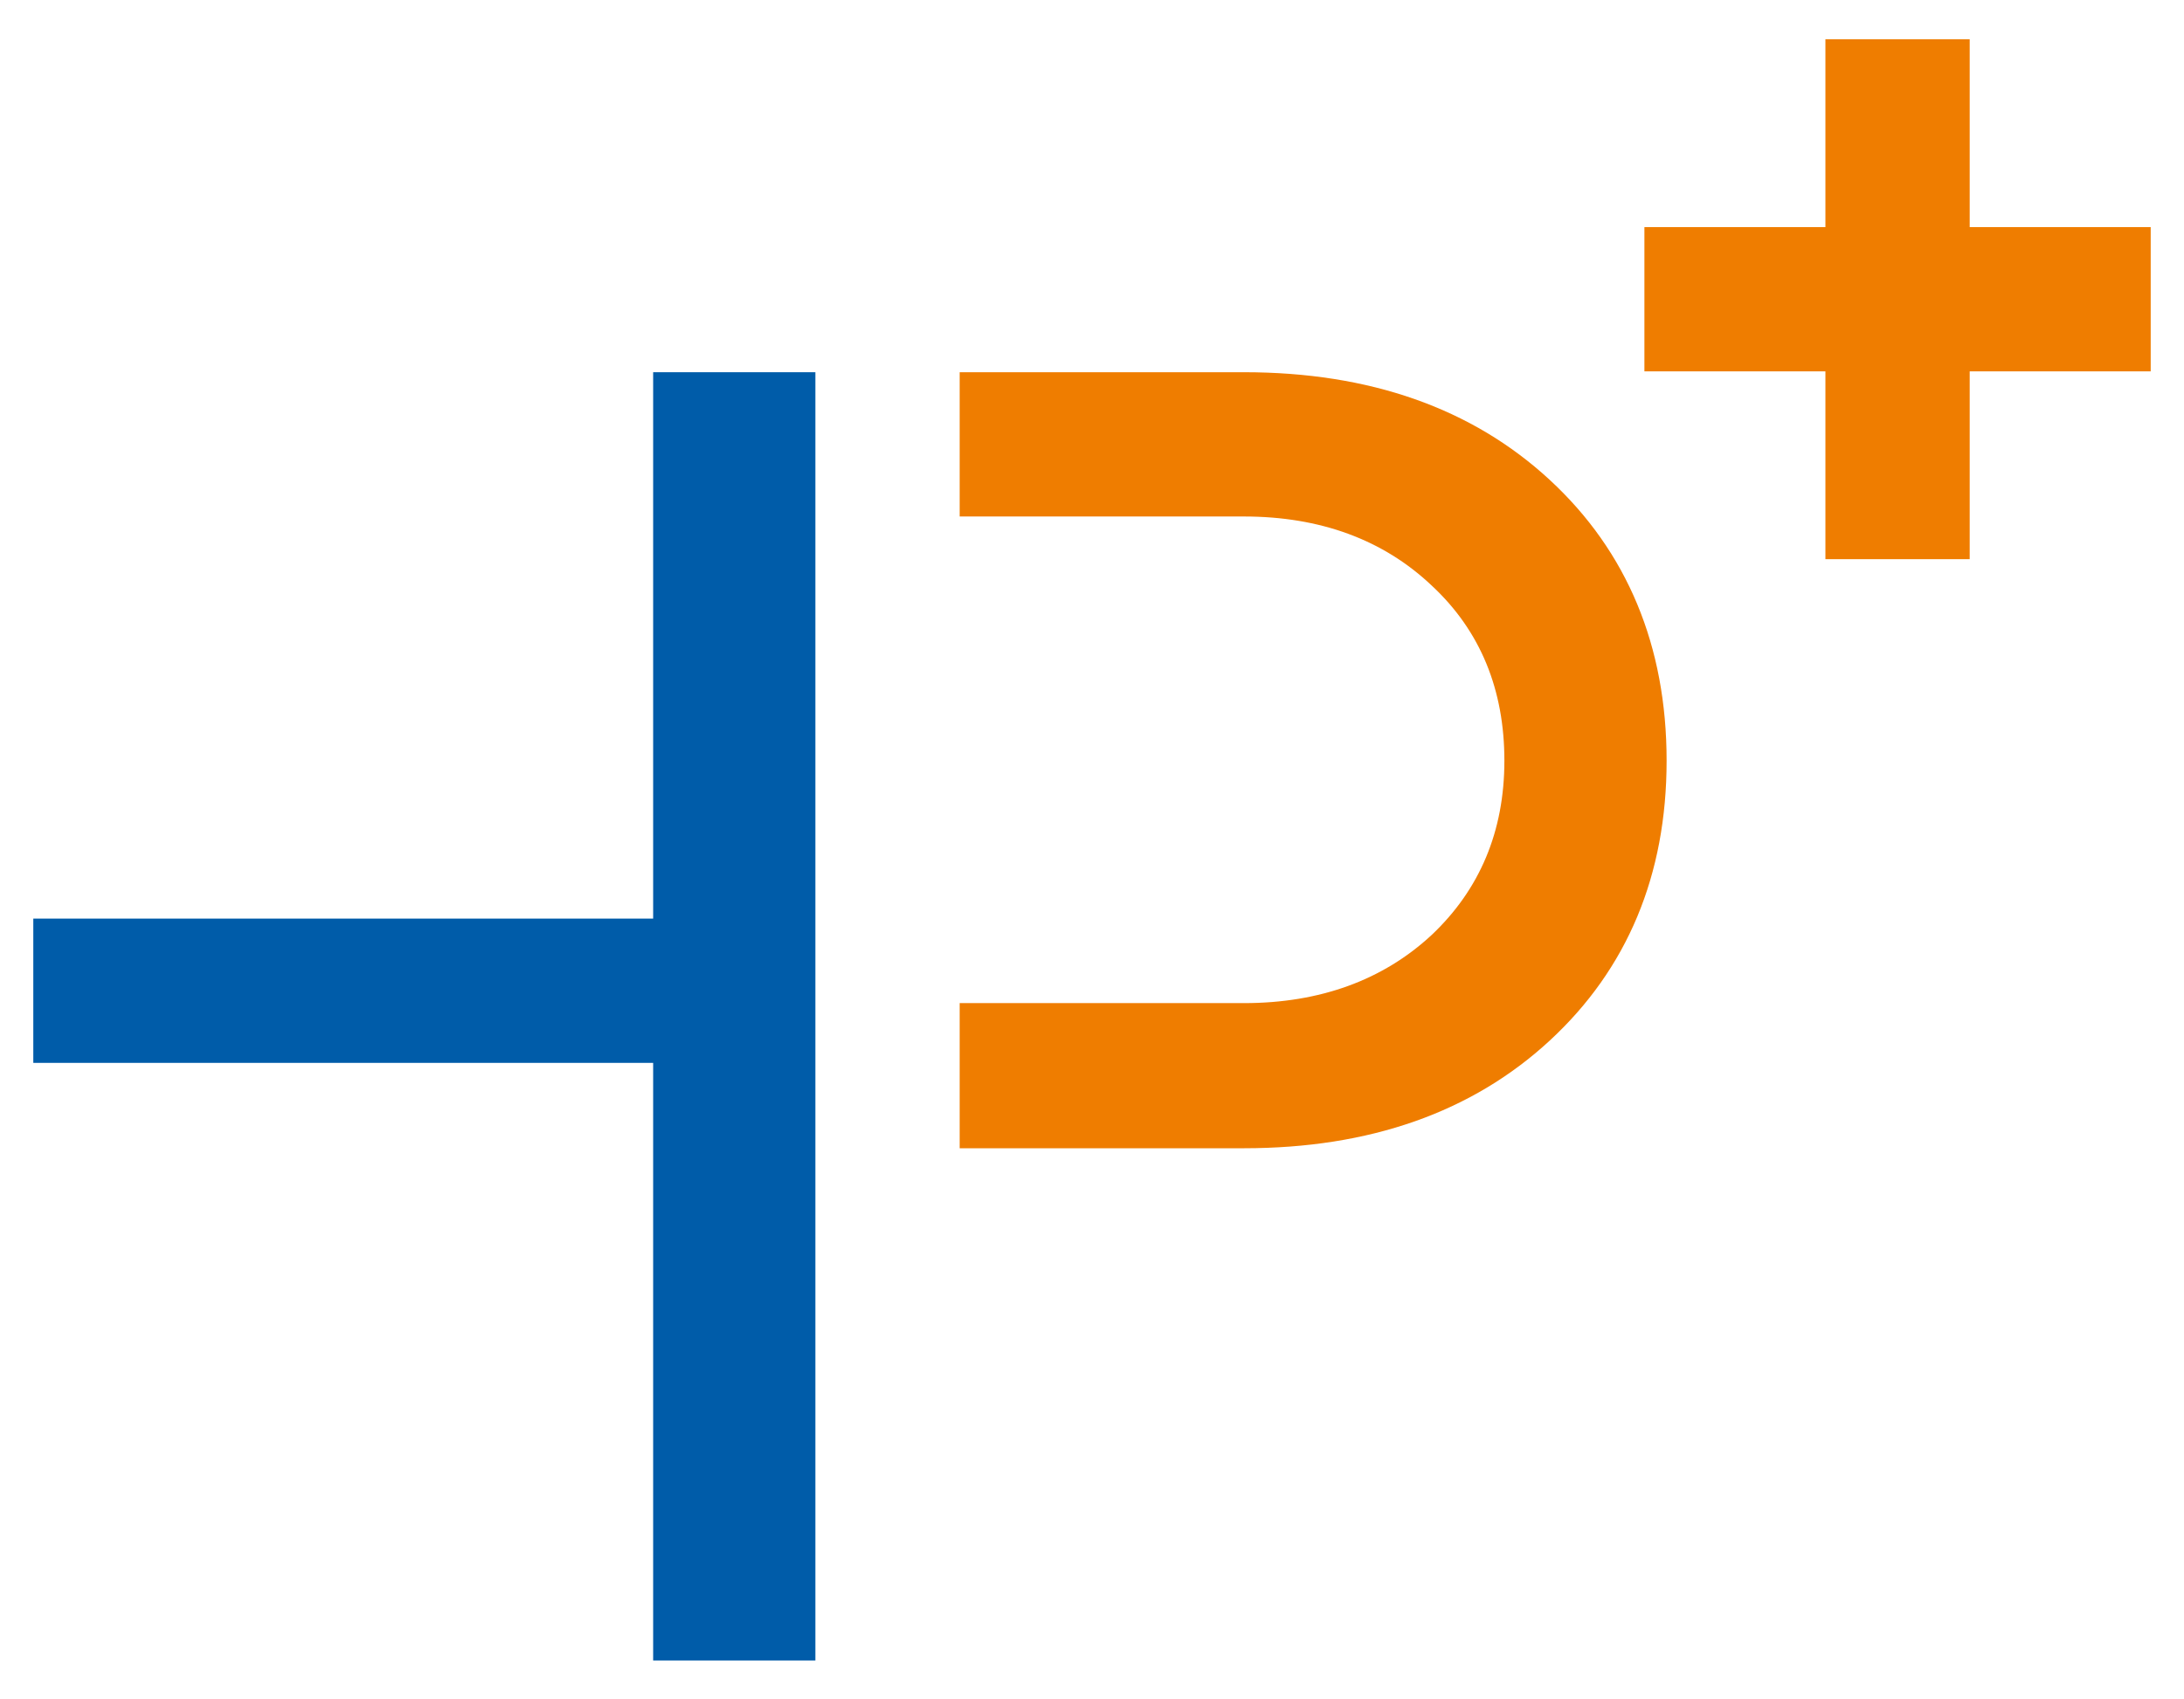<?xml version="1.0" encoding="UTF-8"?>
<svg id="Ebene_1" xmlns="http://www.w3.org/2000/svg" version="1.1" viewBox="0 0 255.8 199">
  <!-- Generator: Adobe Illustrator 29.1.0, SVG Export Plug-In . SVG Version: 2.1.0 Build 142)  -->
  <defs>
    <style>
      .st0 {
        fill: #ef7d00;
      }

      .st1 {
        fill: #005ca9;
      }
    </style>
  </defs>
  <polygon class="st1" points="76.5 43.6 76.5 107.6 3.9 107.6 3.9 124.5 76.5 124.5 76.5 194.5 95.5 194.5 95.5 43.6 76.5 43.6"/>
  <path class="st0" d="M181.5,56.2c-9.1-8.4-21.1-12.6-35.8-12.6h-33.3v16.9h33.3c8.9,0,16.3,2.7,22,8.1,5.7,5.3,8.5,12.2,8.5,20.5s-2.9,15.1-8.5,20.4c-5.7,5.3-13.1,8-22,8h-33.3v17h33.3c14.7,0,26.7-4.2,35.8-12.6,9.1-8.4,13.7-19.4,13.7-32.8s-4.6-24.5-13.7-32.9ZM230.7,26.6V4.6h-16.9v22h-21.2v16.9h21.2v22h16.9v-22h21.2v-16.9h-21.2Z"/>
</svg>